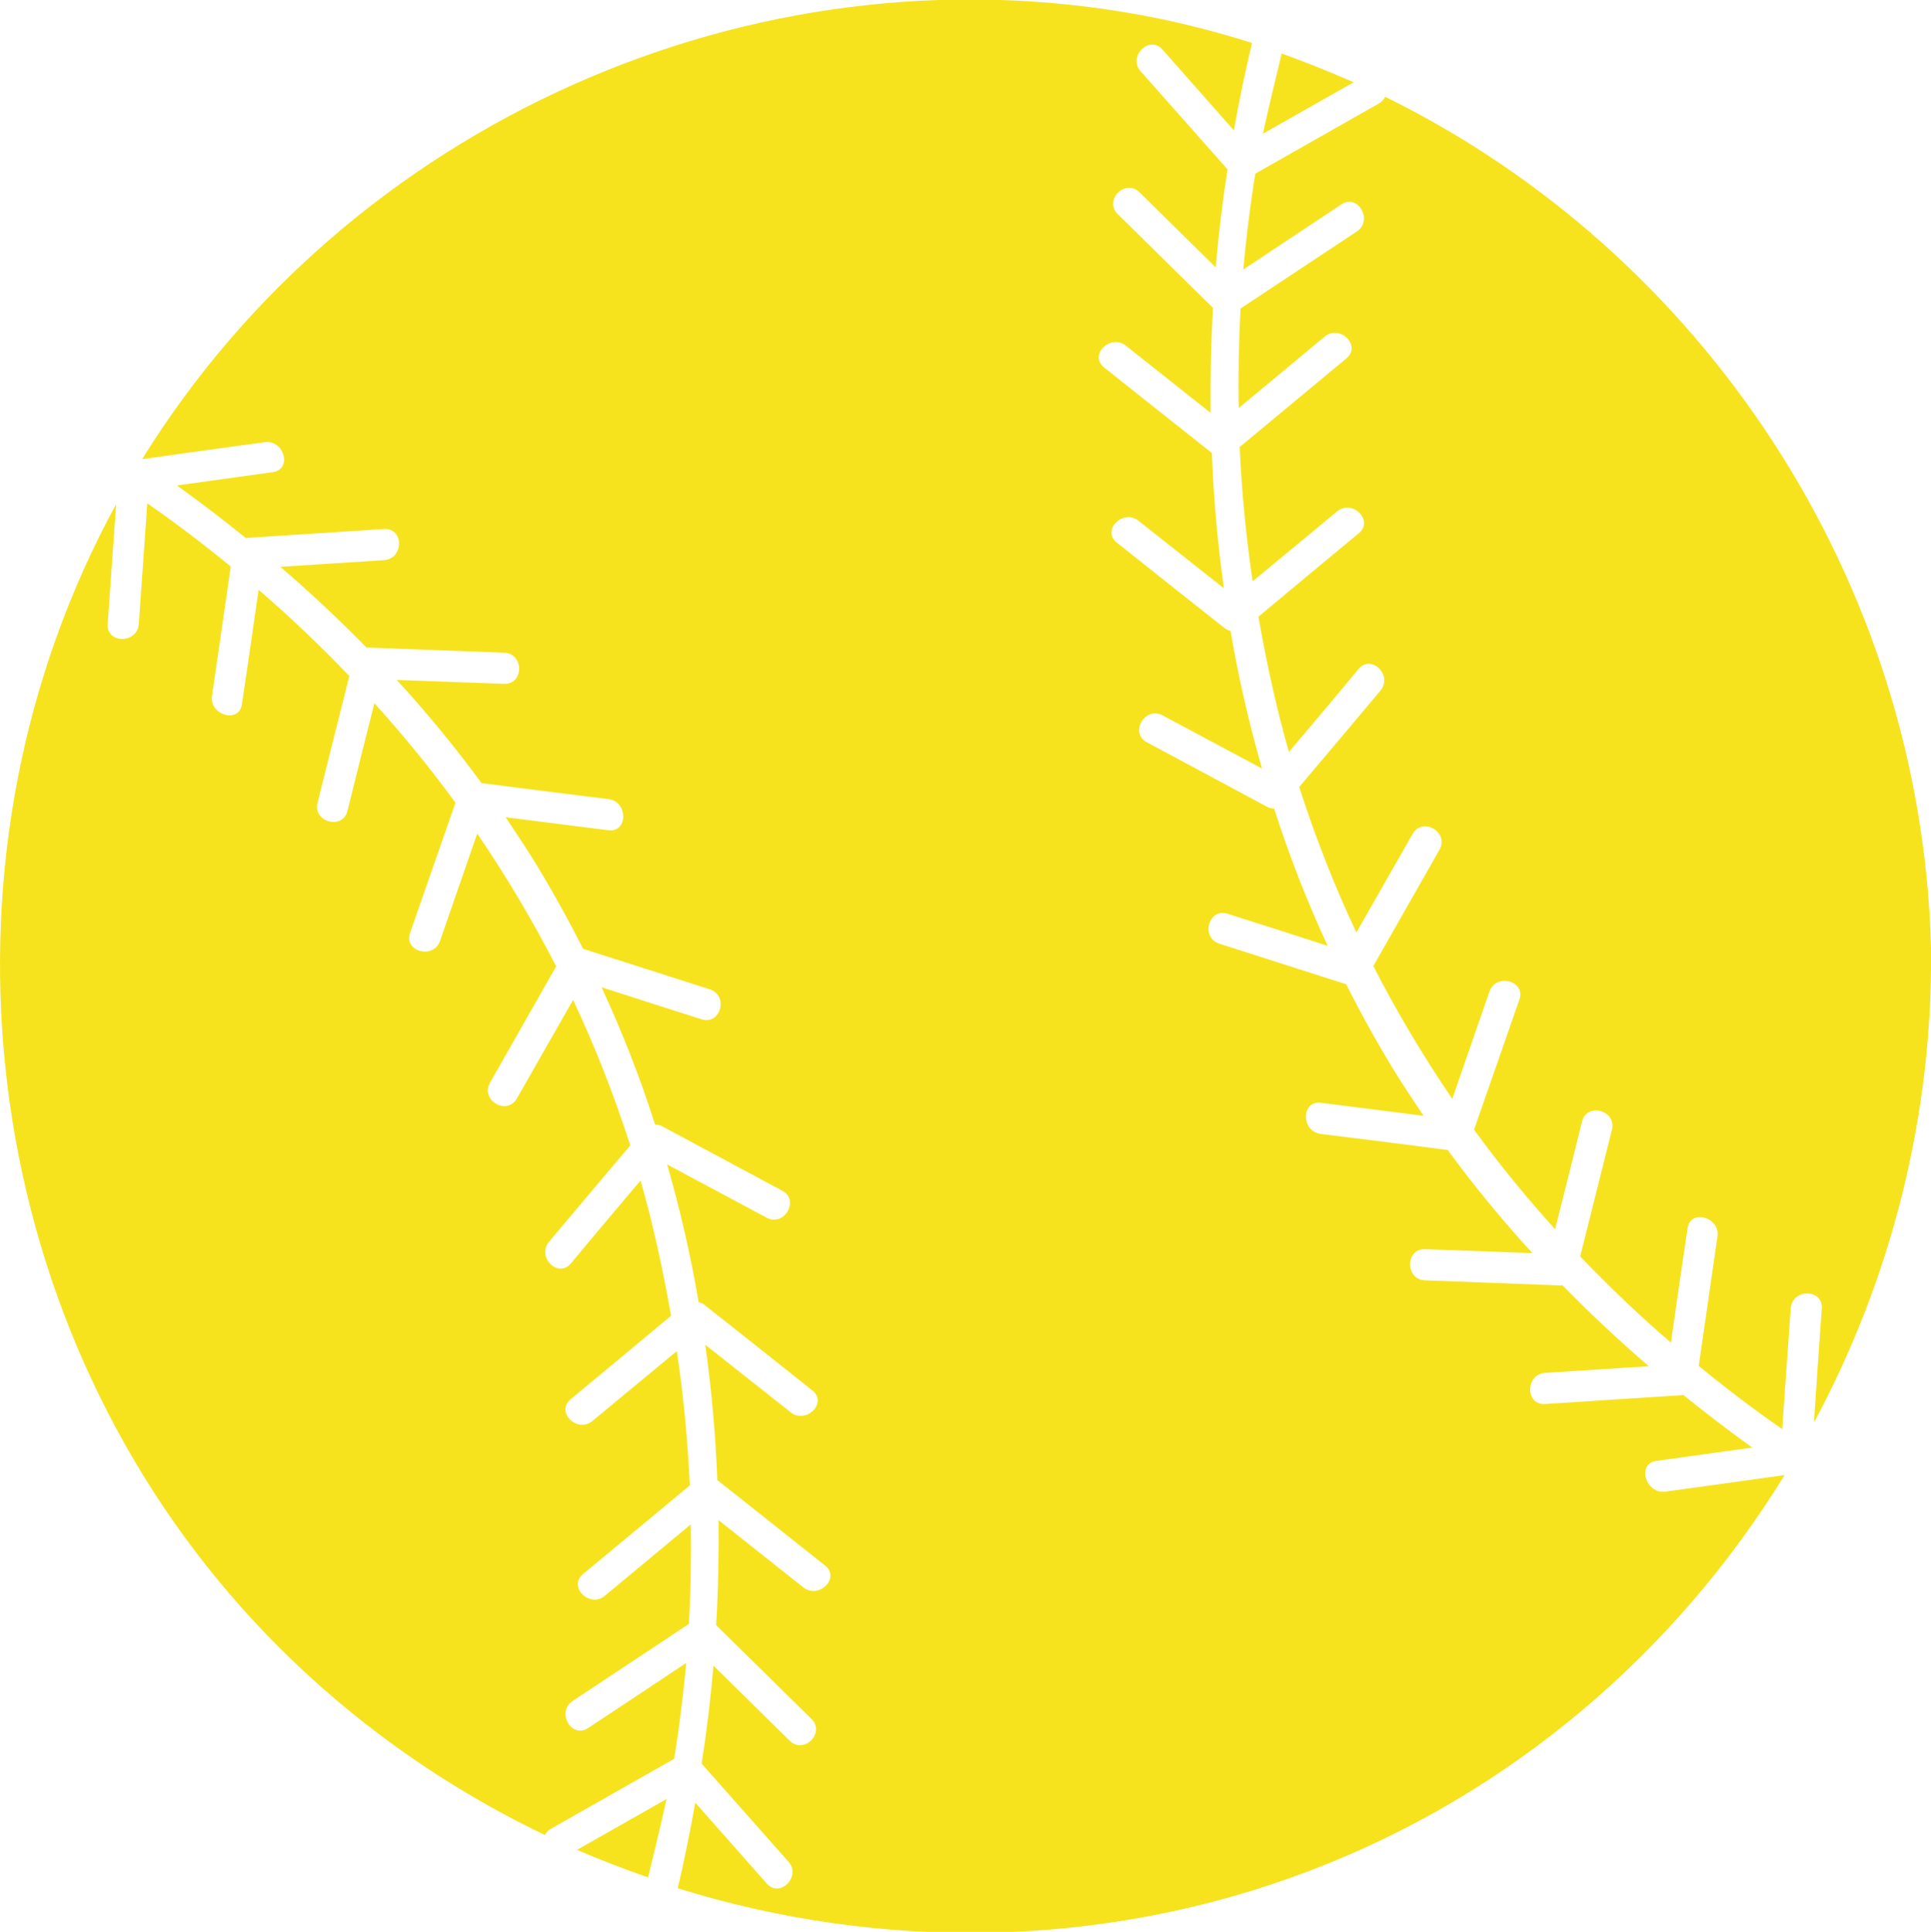 <?xml version="1.0" encoding="utf-8"?>
<svg version="1.1" id="Layer_1" xmlns="http://www.w3.org/2000/svg" xmlns:xlink="http://www.w3.org/1999/xlink" x="0px" y="0px"
	 viewBox="0 0 638.5 638.7" style="enable-background:new 0 0 638.5 638.7;" xml:space="preserve">
<style type="text/css">
	.st0{fill:#F6E31D;}
	.st1{fill:#DE2728;}
</style>
<path class="st0" d="M447.6,27.2c-10,5.7-20,11.3-30,17c1.9-8.9,4.1-17.6,6.2-26.5C431.9,20.6,439.8,23.8,447.6,27.2z M214.3,620.7
	c2.1-8.6,4.2-17.3,6.1-25.9c-9.9,5.6-19.7,11.2-29.6,16.8C198.5,614.9,206.4,618,214.3,620.7z M194.5,571.3
	c-5.5,3.7-10.6-5.2-5.2-8.9c12.8-8.5,25.7-17,38.5-25.5c0.6-11,0.8-21.9,0.6-32.9c-9.5,7.9-18.9,15.7-28.4,23.6
	c-5,4.2-12.3-3-7.2-7.2c11.8-9.8,23.5-19.5,35.3-29.3c-0.7-14.9-2.1-29.7-4.3-44.4c-9.3,7.7-18.6,15.4-27.9,23.1
	c-5,4.2-12.3-3-7.2-7.2c11.1-9.2,22.2-18.4,33.2-27.6c-2-11.4-4.4-22.8-7.2-34c-0.9-3.6-1.9-7.2-2.9-10.7
	c-7.7,9.1-15.4,18.2-23,27.4c-4.3,5.1-11.5-2.2-7.2-7.2c8.9-10.6,17.8-21.2,26.8-31.8c-5.3-16.5-11.6-32.6-18.9-48.1
	c-6.2,10.9-12.4,21.7-18.6,32.6c-3.3,5.7-12.1,0.6-8.9-5.2c7.3-12.8,14.6-25.7,21.9-38.5c-7.8-15.2-16.5-29.8-26.1-43.9
	c-4.1,11.8-8.2,23.7-12.3,35.5c-2.2,6.2-12.1,3.5-9.9-2.7c5-14.3,10-28.7,15-43c-8.3-11.4-17.3-22.4-26.8-32.9
	c-3,11.9-6,23.7-8.9,35.6c-1.6,6.4-11.5,3.7-9.9-2.7c3.5-14,7-27.9,10.5-41.9c-9.5-9.9-19.5-19.5-30-28.5
	c-1.8,12.6-3.6,25.2-5.5,37.8c-0.9,6.5-10.8,3.7-9.9-2.7c2.1-14.3,4.1-28.5,6.2-42.8c-8.9-7.3-18.1-14.3-27.6-20.9
	c-0.9,13.3-1.9,26.6-2.8,39.9c-0.5,6.6-10.7,6.6-10.3,0c0.9-13.2,1.9-26.4,2.8-39.6C-24.2,281.3-9.3,427.7,76.1,527.2
	c29.2,34,64.9,60.7,104.1,79.5c0.4-0.8,1-1.5,2-2.1c13.6-7.7,27.1-15.4,40.7-23.1c0.1-0.8,0.3-1.5,0.4-2.3
	c1.5-9.7,2.7-19.6,3.6-29.4C216.1,557,205.3,564.2,194.5,571.3z M638.5,313.2c-3.2-121.1-75-229.4-180.5-281.2
	c-0.4,0.9-1.1,1.7-2.2,2.3c-13.6,7.7-27.1,15.4-40.7,23.1c-0.1,0.8-0.3,1.5-0.4,2.3c-1.5,9.7-2.7,19.6-3.6,29.4
	c10.8-7.2,21.6-14.3,32.4-21.5c5.5-3.7,10.6,5.2,5.2,8.9c-12.8,8.5-25.7,17-38.5,25.5c-0.6,11-0.8,21.9-0.6,32.9
	c9.5-7.9,18.9-15.7,28.4-23.6c5-4.2,12.3,3,7.2,7.2c-11.8,9.8-23.5,19.5-35.3,29.3c0.7,14.9,2.1,29.7,4.3,44.4
	c9.3-7.7,18.6-15.4,27.9-23.1c5-4.2,12.3,3,7.2,7.2c-11.1,9.2-22.2,18.4-33.2,27.6c2,11.4,4.4,22.8,7.2,34c0.9,3.6,1.9,7.2,2.9,10.7
	c7.7-9.1,15.4-18.2,23-27.4c4.3-5.1,11.5,2.2,7.2,7.2c-8.9,10.6-17.8,21.2-26.8,31.8c5.3,16.5,11.6,32.6,18.9,48.1
	c6.2-10.9,12.4-21.7,18.6-32.6c3.3-5.7,12.1-0.6,8.9,5.2c-7.3,12.8-14.6,25.7-21.9,38.5c7.8,15.2,16.5,29.8,26.1,43.9
	c4.1-11.8,8.2-23.7,12.3-35.5c2.2-6.2,12.1-3.5,9.9,2.7c-5,14.3-10,28.7-15,43c8.3,11.4,17.3,22.4,26.8,32.9c3-11.9,6-23.7,8.9-35.6
	c1.6-6.4,11.5-3.7,9.9,2.7c-3.5,14-7,27.9-10.5,41.9c9.5,9.9,19.5,19.5,30,28.5c1.8-12.6,3.6-25.2,5.5-37.8
	c0.9-6.5,10.8-3.7,9.9,2.7c-2.1,14.3-4.1,28.5-6.2,42.8c8.9,7.3,18.1,14.3,27.6,20.9c0.9-13.3,1.9-26.6,2.8-39.9
	c0.5-6.6,10.7-6.6,10.3,0c-0.9,12.6-1.8,25.1-2.6,37.7C625.2,423.1,639.2,369,638.5,313.2z M547.7,483c10.6-1.5,21.1-2.9,31.7-4.4
	c-7.8-5.6-15.4-11.4-22.8-17.4c-0.3,0.1-0.5,0.1-0.8,0.1c-15,1-30,1.9-44.9,2.9c-6.6,0.4-6.6-9.8,0-10.3c11.4-0.7,22.9-1.5,34.3-2.2
	c-9.9-8.5-19.5-17.5-28.6-26.8c-0.1,0-0.3,0.1-0.4,0.1c-15-0.6-30-1.1-45-1.7c-6.6-0.2-6.6-10.5,0-10.3c11.8,0.4,23.7,0.9,35.5,1.3
	c-9.9-10.8-19.3-22.2-28-34.1c-14-1.8-28-3.6-42-5.3c-6.5-0.8-6.5-11.1,0-10.3c11.3,1.4,22.7,2.9,34,4.3c-3.4-5.1-6.8-10.2-10-15.4
	c-5.6-9.2-10.8-18.6-15.6-28.1c-14-4.5-28-8.9-41.9-13.4c-6.3-2-3.6-11.9,2.7-9.9c11,3.5,22,7,33.1,10.6
	c-6.9-14.9-12.8-30-17.7-45.4c-0.9,0-1.7-0.2-2.4-0.6c-13.2-7.1-26.5-14.2-39.7-21.3c-5.8-3.1-0.6-12,5.2-8.9
	c11,5.9,21.9,11.7,32.9,17.6c-4.3-15-7.8-30.1-10.4-45.5c-0.8-0.2-1.6-0.6-2.3-1.2c-11.8-9.3-23.5-18.6-35.3-28
	c-5.2-4.1,2.1-11.3,7.2-7.2c9.4,7.4,18.8,14.9,28.2,22.3c-2.1-14.8-3.4-29.8-4-44.8c-0.1-0.1-0.2-0.1-0.3-0.2
	c-11.8-9.3-23.5-18.6-35.3-28c-5.2-4.1,2.1-11.3,7.2-7.2c9.3,7.4,18.7,14.8,28,22.2c-0.1-11.6,0.1-23.1,0.8-34.7
	c-10.5-10.3-21-20.7-31.5-31c-4.7-4.6,2.5-11.9,7.2-7.2c8.4,8.3,16.8,16.5,25.2,24.8c0.9-10.8,2.2-21.6,3.9-32.4
	c-9.6-10.8-19.1-21.6-28.7-32.4c-4.4-4.9,2.9-12.2,7.2-7.2c7.9,8.9,15.7,17.8,23.6,26.7c1.7-9.7,3.7-19.3,6-28.9
	c-12.1-3.8-24.5-7-37.2-9.3C248.2-18.6,115.5,41.2,47,151.8c13.5-1.9,27-3.8,40.5-5.6c6.5-0.9,9.2,9,2.7,9.9
	c-10.6,1.5-21.1,2.9-31.7,4.4c7.8,5.6,15.4,11.4,22.8,17.4c0.3-0.1,0.5-0.1,0.8-0.1c15-1,30-1.9,44.9-2.9c6.6-0.4,6.6,9.8,0,10.3
	c-11.4,0.7-22.9,1.5-34.3,2.2c9.9,8.5,19.5,17.5,28.6,26.8c0.1,0,0.3-0.1,0.4-0.1c15,0.6,30,1.1,45,1.7c6.6,0.2,6.6,10.5,0,10.3
	c-11.8-0.4-23.7-0.9-35.5-1.3c9.9,10.8,19.3,22.2,28,34.1c14,1.8,28,3.6,42,5.3c6.5,0.8,6.5,11.1,0,10.3c-11.3-1.4-22.7-2.9-34-4.3
	c3.4,5.1,6.8,10.2,10,15.4c5.6,9.2,10.8,18.6,15.6,28.1c14,4.5,28,8.9,41.9,13.4c6.3,2,3.6,11.9-2.7,9.9c-11-3.5-22-7-33.1-10.6
	c6.9,14.9,12.8,30,17.7,45.4c0.8,0,1.7,0.2,2.4,0.6c13.2,7.1,26.5,14.2,39.7,21.3c5.8,3.1,0.6,12-5.2,8.9
	c-11-5.9-21.9-11.7-32.9-17.6c4.3,15,7.8,30.1,10.4,45.5c0.8,0.2,1.6,0.6,2.3,1.2c11.8,9.3,23.5,18.6,35.3,28
	c5.2,4.1-2.1,11.3-7.2,7.2c-9.4-7.4-18.8-14.9-28.2-22.3c2.1,14.8,3.4,29.8,4,44.8c0.1,0.1,0.2,0.1,0.3,0.2
	c11.8,9.3,23.5,18.6,35.3,28c5.2,4.1-2.1,11.3-7.2,7.2c-9.3-7.4-18.7-14.8-28-22.2c0.1,11.6-0.1,23.1-0.8,34.7
	c10.5,10.3,21,20.7,31.5,31c4.7,4.6-2.5,11.9-7.2,7.2c-8.4-8.3-16.8-16.5-25.2-24.8c-0.9,10.8-2.2,21.6-3.9,32.4
	c9.6,10.8,19.1,21.6,28.7,32.4c4.4,4.9-2.9,12.2-7.2,7.2c-7.9-8.9-15.7-17.8-23.6-26.7c-1.7,9.5-3.6,18.9-5.8,28.3
	c67.2,20.9,141,20.1,209-5.8c66.7-25.4,121-72.3,157-130.8c-13.2,1.8-26.4,3.7-39.6,5.5C544,493.8,541.2,483.9,547.7,483z"/>
</svg>

